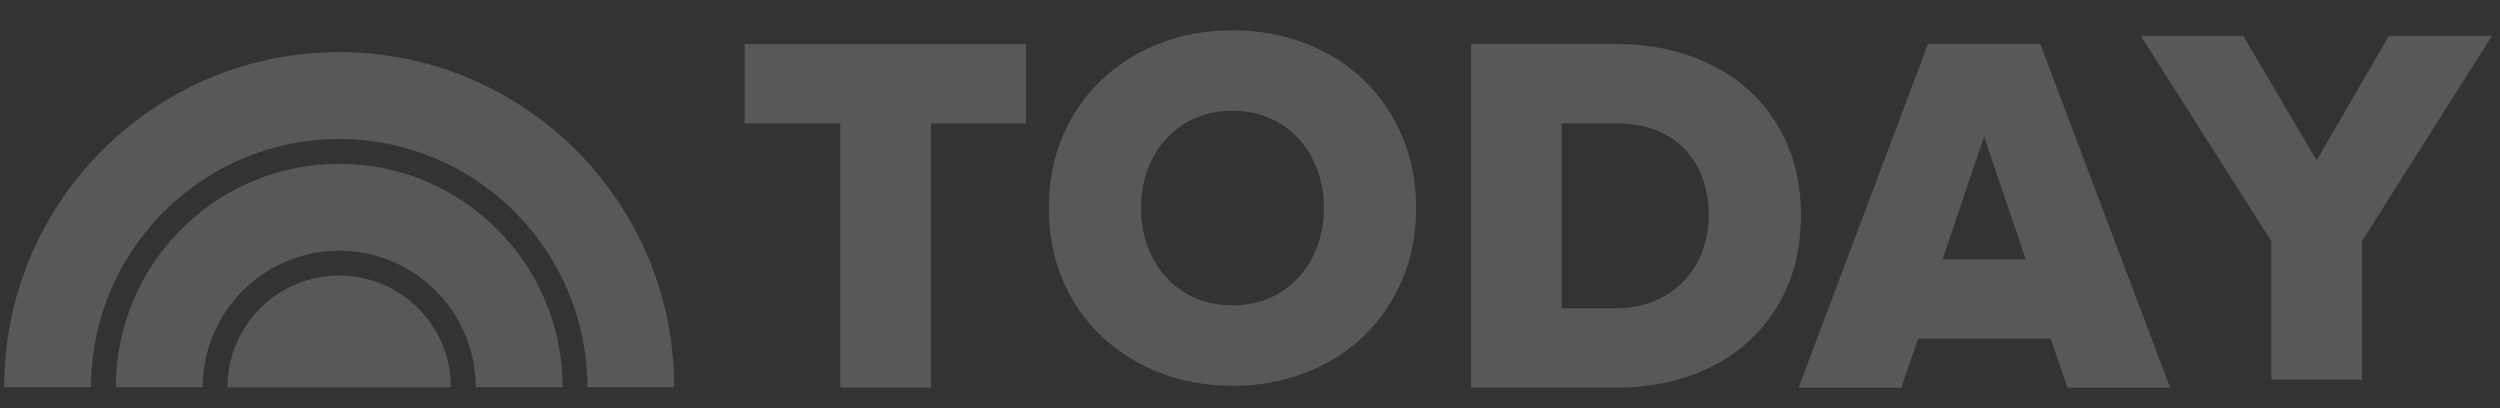 <svg width="98" height="16" viewBox="0 0 98 16" fill="none" xmlns="http://www.w3.org/2000/svg">
<rect x="0" y="0" width="98" height="16" fill="#333333" stroke="none"/>
<g opacity="0.2">
<path d="M29.191 1.724V4.836H32.94V15.197H36.495V4.836H40.221V1.724H29.191ZM51.639 9.661C51.476 10.104 51.232 10.512 50.918 10.865C50.604 11.21 50.22 11.486 49.793 11.674C49.329 11.874 48.828 11.975 48.322 11.969C47.772 11.969 47.27 11.869 46.83 11.674C46.403 11.487 46.02 11.211 45.707 10.865C45.392 10.513 45.147 10.104 44.985 9.661C44.811 9.178 44.724 8.668 44.729 8.154C44.729 7.617 44.814 7.112 44.985 6.65C45.146 6.206 45.392 5.797 45.707 5.446C46.021 5.101 46.404 4.826 46.83 4.639C47.27 4.442 47.771 4.34 48.323 4.34C48.859 4.34 49.354 4.442 49.793 4.639C50.22 4.827 50.603 5.102 50.918 5.446C51.224 5.786 51.468 6.191 51.639 6.65C51.813 7.132 51.9 7.642 51.896 8.154C51.896 8.695 51.809 9.199 51.639 9.661V9.661ZM53.46 3.135C52.824 2.526 52.055 2.043 51.177 1.703C50.3 1.36 49.339 1.188 48.322 1.188C47.292 1.188 46.327 1.359 45.456 1.703C44.61 2.028 43.835 2.514 43.175 3.135C42.523 3.758 42.006 4.508 41.658 5.34C41.296 6.19 41.113 7.138 41.113 8.155C41.113 9.174 41.296 10.123 41.658 10.973C42.006 11.804 42.522 12.554 43.175 13.175C43.835 13.797 44.61 14.284 45.456 14.61C46.328 14.95 47.29 15.124 48.322 15.124C49.339 15.124 50.3 14.95 51.177 14.61C52.056 14.268 52.824 13.785 53.46 13.175C54.106 12.551 54.618 11.802 54.965 10.973C55.327 10.123 55.511 9.174 55.511 8.155C55.511 7.138 55.327 6.191 54.965 5.341C54.618 4.511 54.106 3.76 53.46 3.135ZM66.735 9.843C66.578 10.272 66.337 10.665 66.025 10.998C65.702 11.337 65.312 11.605 64.881 11.786C64.429 11.984 63.907 12.084 63.329 12.084H61.218V4.838H63.349C63.954 4.838 64.49 4.931 64.941 5.115C65.372 5.282 65.759 5.544 66.074 5.881C66.376 6.207 66.605 6.593 66.755 7.025C66.911 7.484 66.987 7.966 66.982 8.45C66.984 8.925 66.9 9.397 66.735 9.843V9.843ZM68.539 3.519C67.896 2.943 67.123 2.494 66.238 2.187C65.356 1.878 64.374 1.723 63.321 1.723H57.663V15.197H63.34C64.382 15.197 65.358 15.04 66.238 14.733C67.122 14.426 67.897 13.973 68.538 13.391C69.188 12.798 69.704 12.074 70.052 11.267C70.414 10.442 70.598 9.495 70.598 8.45C70.598 7.405 70.414 6.459 70.051 5.633C69.705 4.827 69.189 4.106 68.539 3.519ZM76.149 10.163L77.777 5.353L79.405 10.163H76.149ZM79.979 1.723H75.576L70.532 15.126L70.503 15.2H74.529L75.19 13.276H80.384L81.046 15.2H85.071L79.992 1.759L79.979 1.723ZM93.646 1.407L90.811 6.285L87.951 1.433L87.935 1.407H83.919L89.034 9.454V14.882H92.589V9.454L97.683 1.407H93.646ZM26.42 14.641C26.138 7.635 20.371 2.043 13.296 2.043C6.27 2.044 0.532 7.562 0.178 14.499C0.166 14.725 0.16 14.952 0.16 15.179H3.566C3.566 14.958 3.573 14.738 3.589 14.52C3.929 9.461 8.152 5.45 13.296 5.45C18.459 5.45 22.696 9.491 23.007 14.578C23.02 14.777 23.026 14.976 23.026 15.178H26.431C26.431 14.999 26.427 14.818 26.42 14.64" fill="#EBEBEB"/>
<path d="M13.297 6.422C8.654 6.422 4.856 10.036 4.559 14.602C4.544 14.792 4.539 14.985 4.539 15.179H7.945C7.945 14.971 7.957 14.763 7.981 14.56C8.288 11.901 10.556 9.828 13.297 9.828C16.053 9.828 18.329 11.921 18.617 14.601C18.639 14.791 18.649 14.983 18.649 15.179H22.054C22.054 14.991 22.048 14.808 22.037 14.623C21.75 10.045 17.946 6.422 13.297 6.422" fill="#EBEBEB"/>
<path d="M13.296 10.801C12.721 10.801 12.152 10.914 11.621 11.134C11.089 11.354 10.607 11.677 10.2 12.084C9.794 12.49 9.471 12.973 9.251 13.504C9.031 14.036 8.918 14.605 8.918 15.18H17.674C17.675 14.605 17.561 14.036 17.342 13.504C17.122 12.973 16.799 12.49 16.393 12.084C15.986 11.677 15.503 11.354 14.972 11.134C14.441 10.914 13.871 10.801 13.296 10.801Z" fill="#EBEBEB"/>
</g>
</svg>
